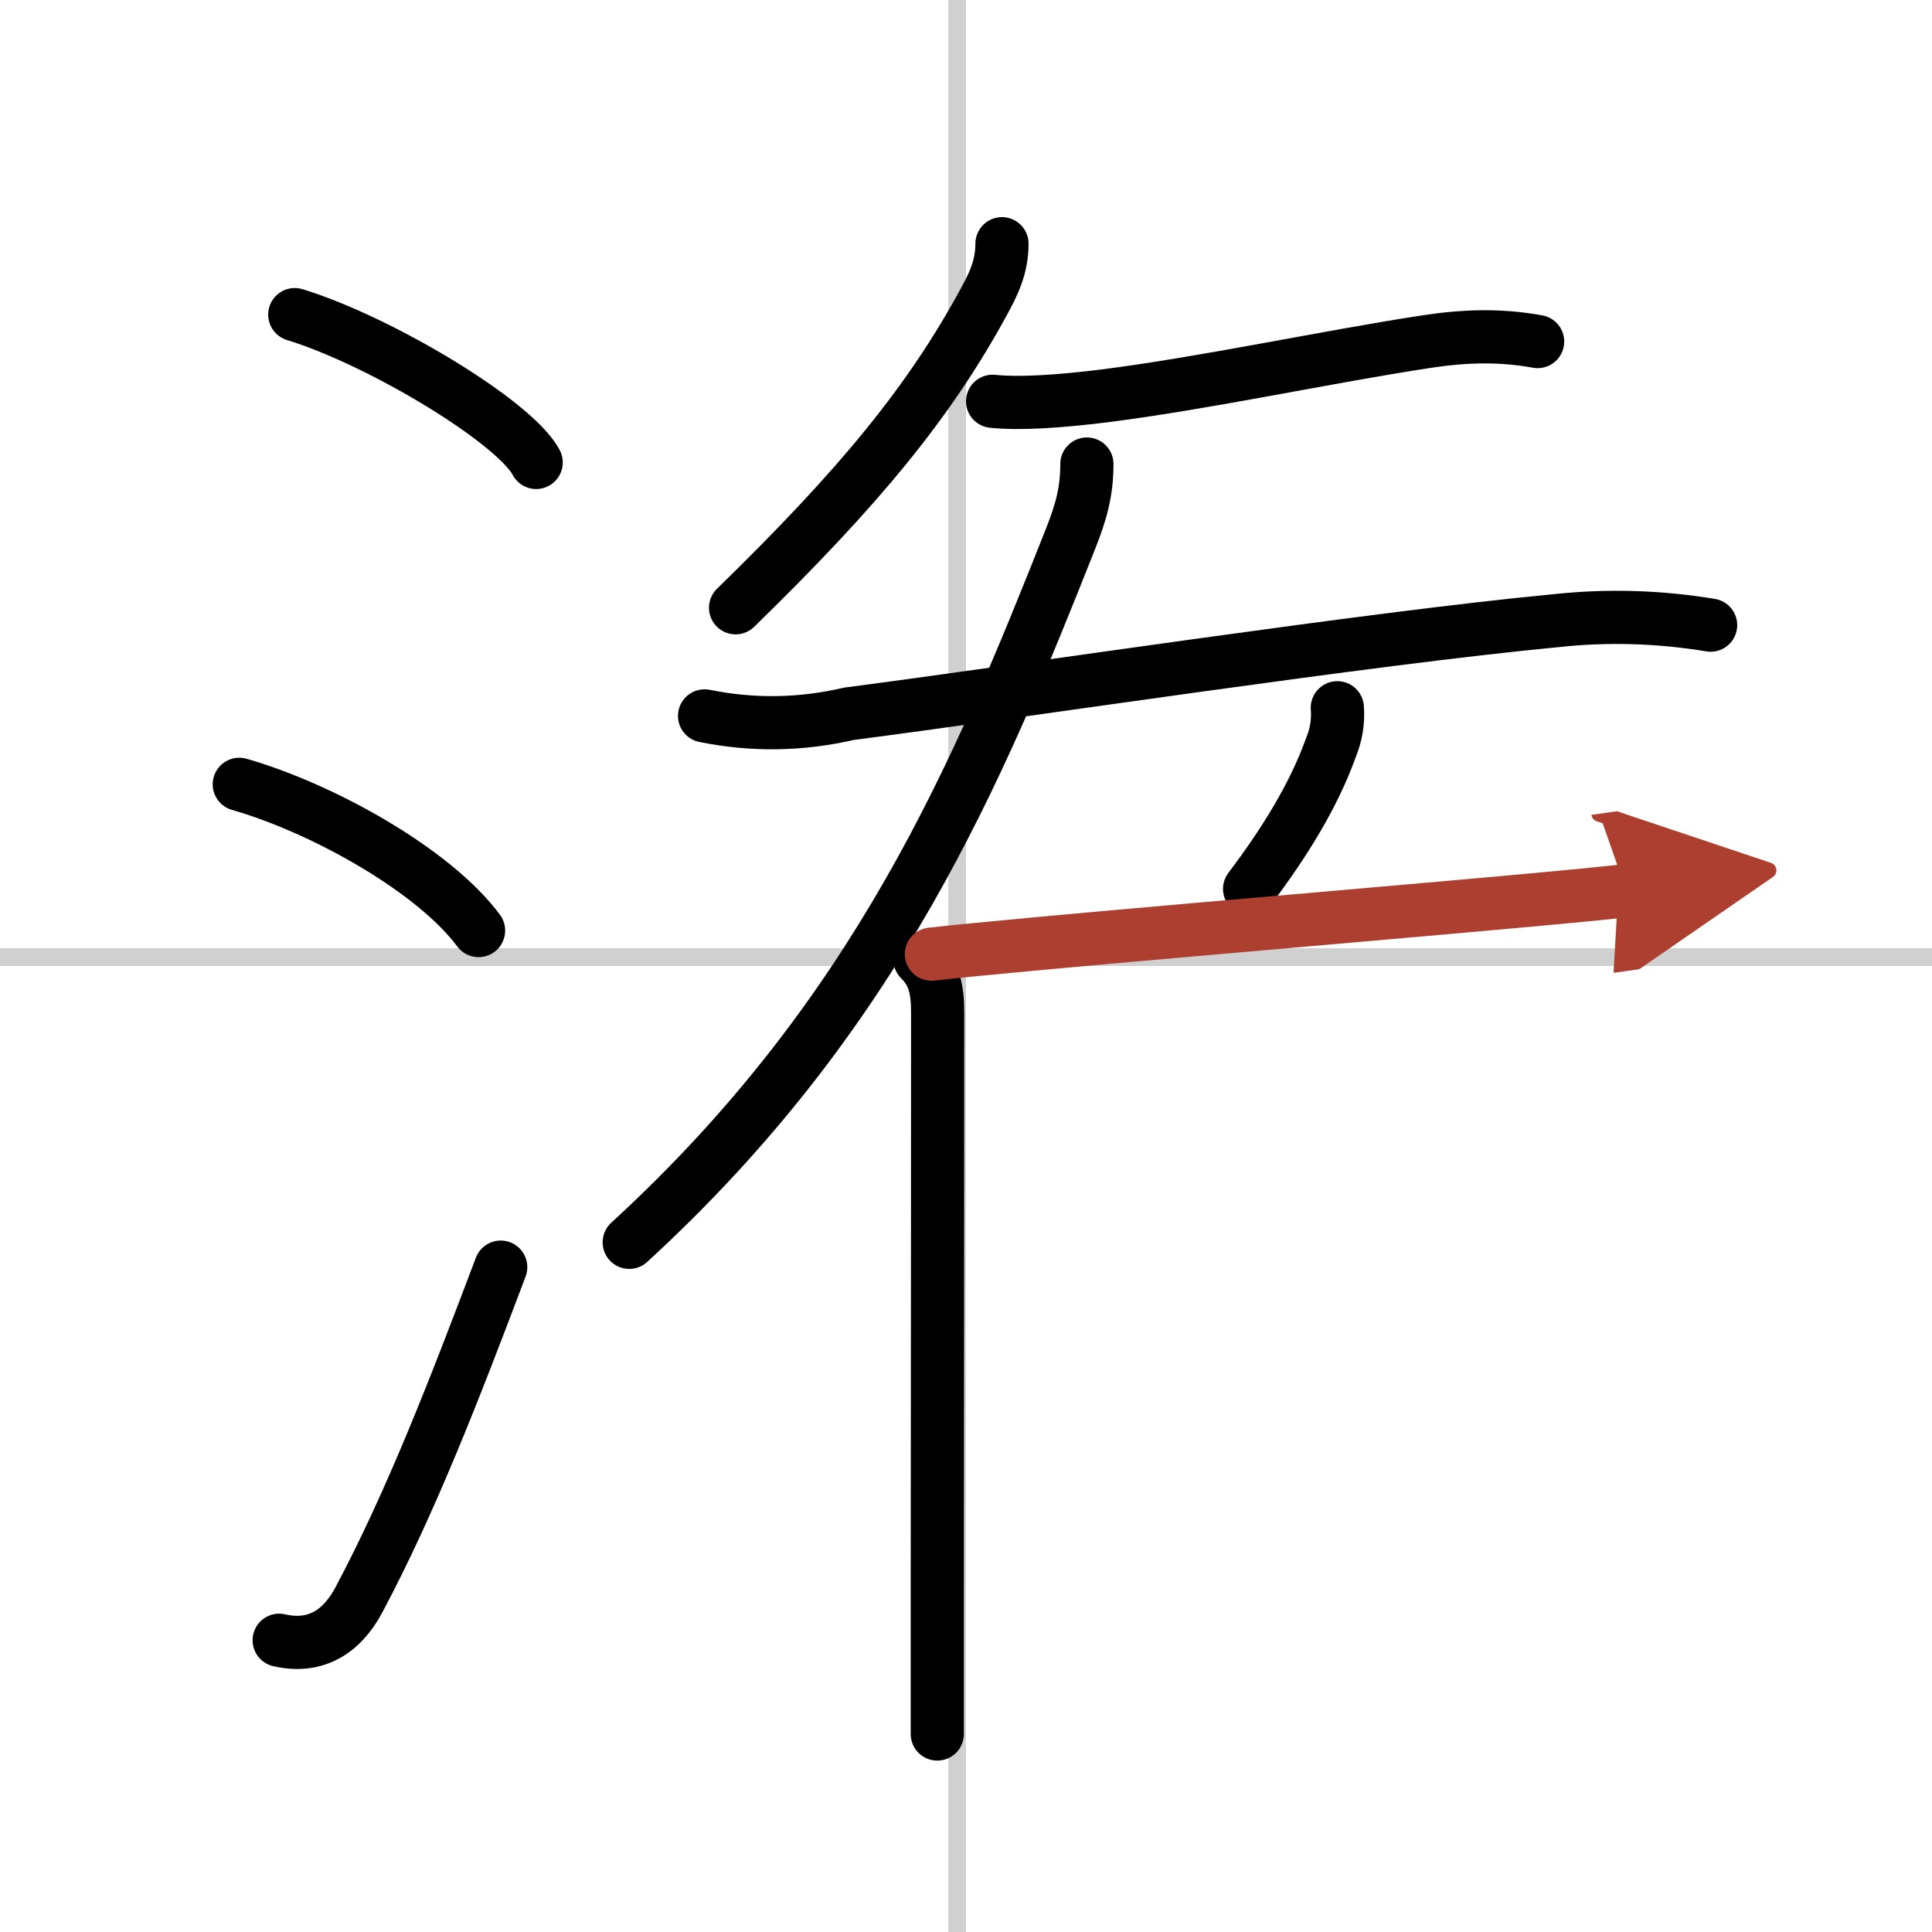 <svg width="400" height="400" viewBox="0 0 109 109" xmlns="http://www.w3.org/2000/svg"><defs><marker id="a" markerWidth="4" orient="auto" refX="1" refY="5" viewBox="0 0 10 10"><polyline points="0 0 10 5 0 10 1 5" fill="#ad3f31" stroke="#ad3f31"/></marker></defs><g fill="none" stroke="#000" stroke-linecap="round" stroke-linejoin="round" stroke-width="3"><rect width="100%" height="100%" fill="#fff" stroke="#fff"/><line x1="54" x2="54" y2="109" stroke="#d0d0d0" stroke-width="1"/><line x2="109" y1="54" y2="54" stroke="#d0d0d0" stroke-width="1"/><path d="m16.63 17.75c4.81 1.47 12.41 6.05 13.62 8.34"/><path d="m13.5 44.25c4.77 1.37 11 4.88 13.5 8.25"/><path d="m15.75 92.54c2 0.46 3.51-0.41 4.51-2.3 2.92-5.5 5.34-11.73 7.99-18.75"/><path d="m56.53 13.75c0 1.38-0.54 2.38-1.02 3.27-3.07 5.64-6.97 10.41-14.01 17.27"/><path d="m56 22.64c1.54 0.16 3.74 0.01 6.27-0.3 5.7-0.72 12.6-2.21 18.23-3.07 2.12-0.32 4.12-0.39 6.25 0"/><path d="m39.75 40.39c2.72 0.55 5.43 0.51 8.15-0.12 9.71-1.26 29.32-4.25 39.86-5.25 2.93-0.32 5.85-0.23 8.75 0.25"/><path d="m61.32 26.18c0 1.57-0.32 2.7-0.93 4.24-5.23 13.2-10.89 26.83-24.89 39.67"/><path d="m51.9 54.13c0.8 0.8 1 1.65 1 3 0 7.45-0.01 22.7-0.02 32.5v8.2"/><path d="m75.45 39.93c0.06 0.8-0.07 1.55-0.37 2.27-0.96 2.67-2.58 5.3-4.58 7.95"/><path d="m52.55 53.83c5.8-0.64 22.88-2.06 32.59-2.94 3.31-0.3 5.76-0.53 6.61-0.65" marker-end="url(#a)" stroke="#ad3f31"/></g></svg>
